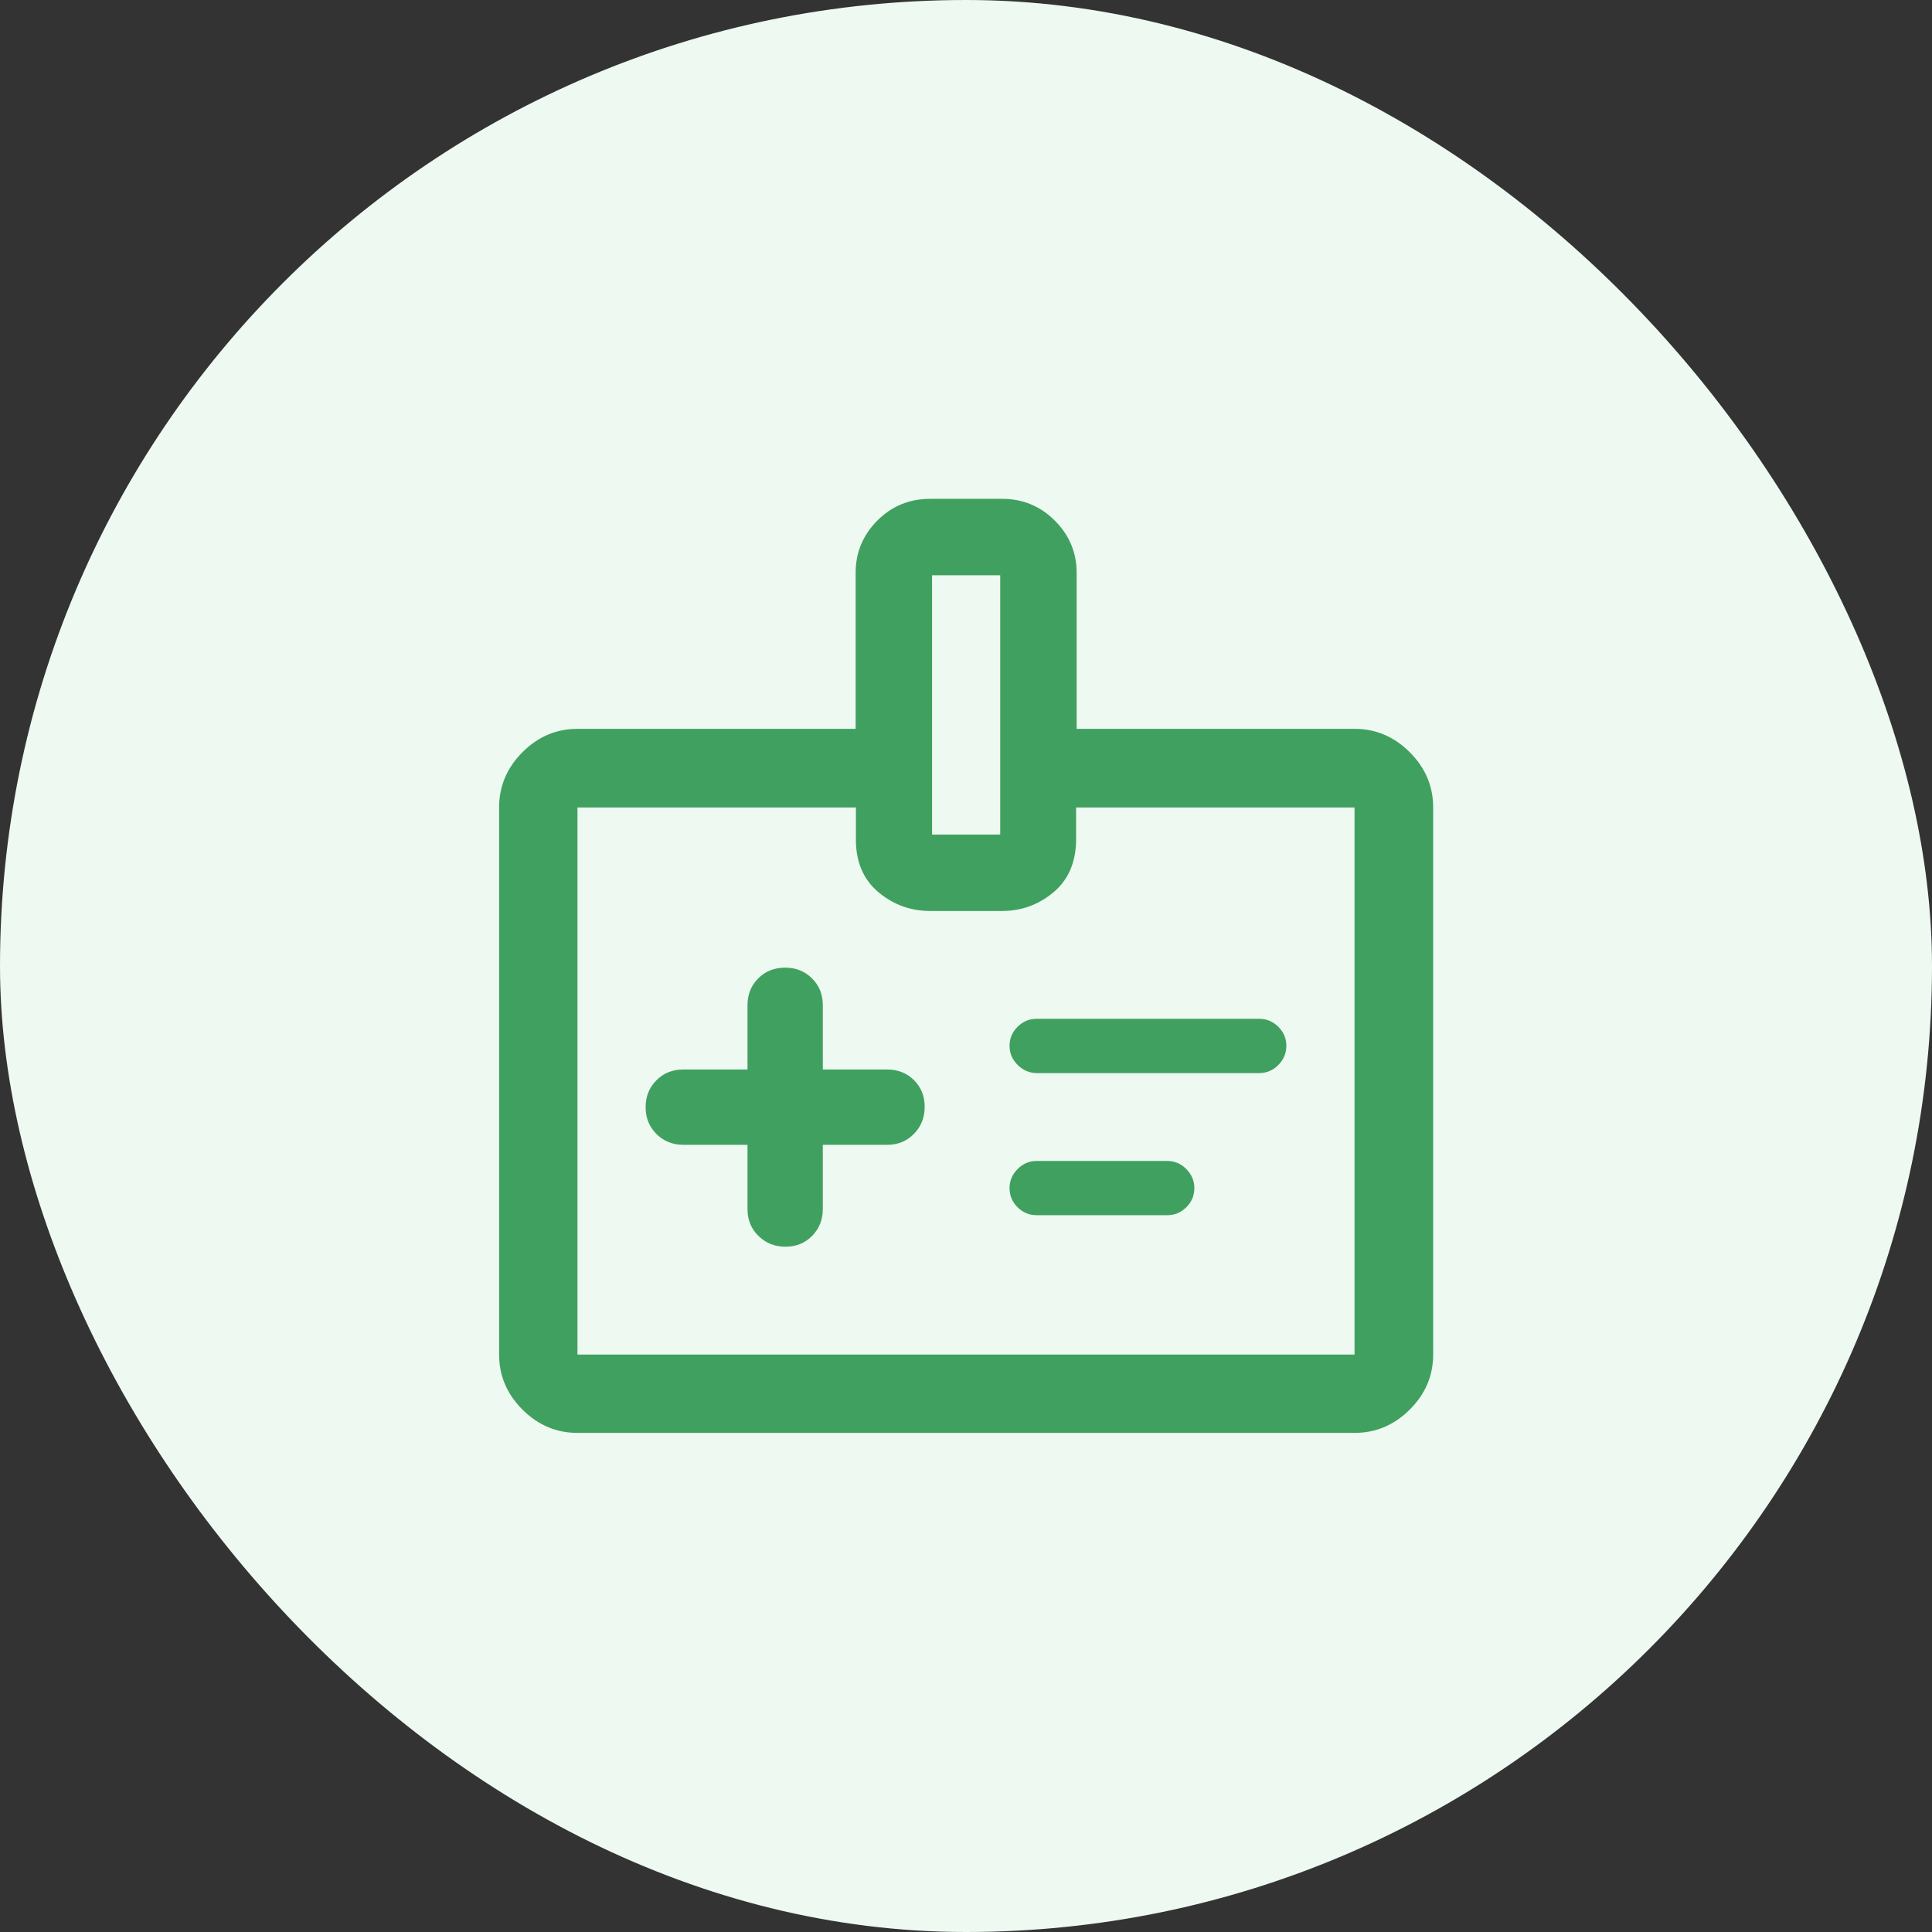 <svg xmlns="http://www.w3.org/2000/svg" width="56" height="56" viewBox="0 0 56 56" fill="none"><rect x="0" y="0" width="56" height="56" fill="#333333" stroke="none"/><rect width="56" height="56" rx="28" fill="#EDF9F1"></rect><path d="M21.667 33.183V35.048C21.667 35.358 21.772 35.616 21.984 35.824C22.195 36.032 22.456 36.136 22.768 36.136C23.08 36.136 23.338 36.03 23.543 35.82C23.747 35.61 23.85 35.35 23.85 35.04V33.183H25.714C26.024 33.183 26.283 33.078 26.491 32.866C26.698 32.655 26.802 32.393 26.802 32.082C26.802 31.77 26.698 31.512 26.491 31.307C26.283 31.102 26.024 31 25.714 31H23.85V29.136C23.85 28.826 23.746 28.567 23.537 28.359C23.328 28.151 23.068 28.048 22.756 28.048C22.445 28.048 22.185 28.151 21.978 28.359C21.77 28.567 21.667 28.826 21.667 29.136V31H19.802C19.492 31 19.233 31.104 19.026 31.313C18.818 31.522 18.714 31.782 18.714 32.094C18.714 32.405 18.82 32.665 19.03 32.872C19.24 33.08 19.5 33.183 19.81 33.183H21.667ZM30.056 31.104H36.499C36.714 31.104 36.899 31.025 37.054 30.868C37.208 30.71 37.286 30.526 37.286 30.313C37.286 30.101 37.208 29.918 37.054 29.763C36.899 29.608 36.714 29.531 36.499 29.531H30.048C29.833 29.531 29.648 29.608 29.493 29.763C29.339 29.918 29.262 30.101 29.262 30.313C29.262 30.526 29.34 30.71 29.497 30.868C29.655 31.025 29.841 31.104 30.056 31.104ZM30.048 35.223H33.833C34.047 35.223 34.232 35.146 34.387 34.991C34.542 34.837 34.619 34.653 34.619 34.441C34.619 34.228 34.542 34.044 34.387 33.887C34.232 33.729 34.047 33.651 33.833 33.651H30.048C29.833 33.651 29.648 33.73 29.493 33.887C29.339 34.045 29.262 34.228 29.262 34.437C29.262 34.652 29.339 34.837 29.493 34.991C29.648 35.146 29.833 35.223 30.048 35.223ZM16.738 41.533C16.125 41.533 15.593 41.307 15.143 40.857C14.693 40.407 14.467 39.875 14.467 39.262V23.405C14.467 22.789 14.693 22.256 15.143 21.804C15.593 21.352 16.125 21.126 16.738 21.126H24.801V16.603C24.801 16.017 25.01 15.513 25.428 15.091C25.846 14.67 26.357 14.459 26.962 14.459H29.05C29.645 14.459 30.154 14.67 30.575 15.091C30.997 15.513 31.207 16.017 31.207 16.603V21.126H39.262C39.877 21.126 40.411 21.352 40.863 21.804C41.315 22.256 41.541 22.789 41.541 23.405V39.262C41.541 39.875 41.315 40.407 40.863 40.857C40.411 41.307 39.877 41.533 39.262 41.533H16.738ZM16.738 39.262H39.262V23.405H31.191V24.405C31.17 25.038 30.945 25.529 30.516 25.88C30.086 26.23 29.598 26.405 29.05 26.405H26.958C26.405 26.405 25.912 26.229 25.48 25.876C25.049 25.523 24.825 25.032 24.809 24.405V23.405H16.738V39.262ZM27.016 24.19H28.992V16.675H27.016V24.19Z" fill="#40A060"></path></svg>